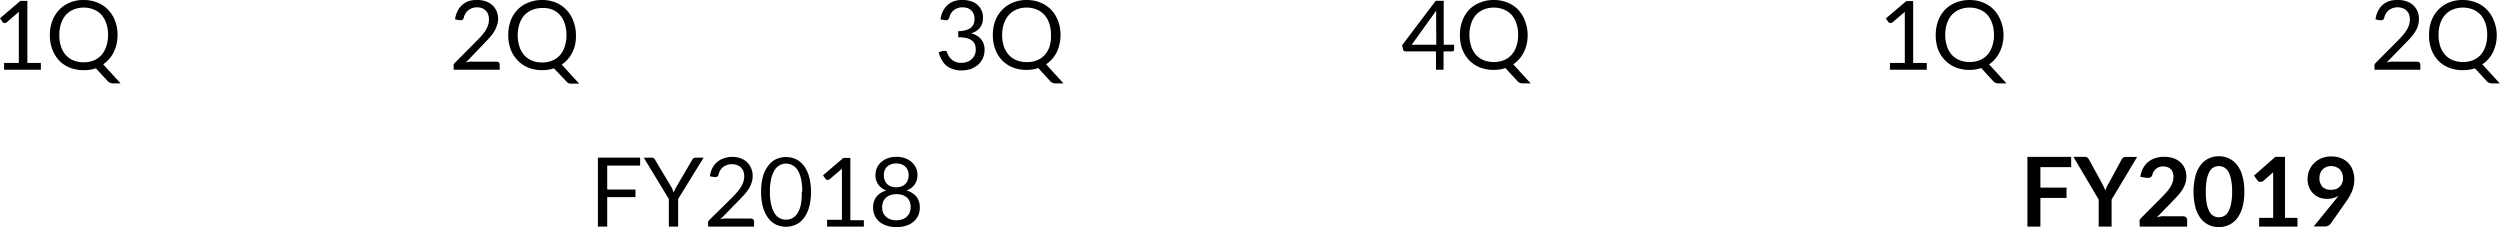 <svg xmlns="http://www.w3.org/2000/svg" viewBox="0 0 286.88 26.08"><title>8_1-SSSG-years</title><g id="Layer_2" data-name="Layer 2"><g id="Layer_10" data-name="Layer 10"><path d="M.47,7.22H2.16V1.85c0-.16,0-.33,0-.49L.77,2.56l-.11.07-.11,0a.33.33,0,0,1-.14,0,.18.18,0,0,1-.1-.09L0,2.1l2.34-2h.8V7.22H4.69V8H.47Z"/><path d="M13.49,4a5.22,5.22,0,0,1-.11,1.06,4.65,4.65,0,0,1-.33.93,3.54,3.54,0,0,1-.52.78,3.6,3.6,0,0,1-.69.61l2,2.19H13a1,1,0,0,1-.35-.06.59.59,0,0,1-.28-.19L11,7.84a4.41,4.41,0,0,1-.65.16,5.39,5.39,0,0,1-.71.05A4.23,4.23,0,0,1,8,7.76a3.52,3.52,0,0,1-1.23-.83A3.84,3.84,0,0,1,6,5.66,4.54,4.54,0,0,1,5.72,4,4.45,4.45,0,0,1,6,2.41a3.79,3.79,0,0,1,.79-1.28A3.52,3.52,0,0,1,8,.3,4,4,0,0,1,9.6,0a4.09,4.09,0,0,1,1.59.3,3.52,3.52,0,0,1,1.23.83,3.79,3.79,0,0,1,.79,1.28A4.45,4.45,0,0,1,13.49,4ZM12.4,4a4,4,0,0,0-.2-1.3,2.77,2.77,0,0,0-.56-1,2.49,2.49,0,0,0-.88-.61,3.14,3.14,0,0,0-2.31,0,2.49,2.49,0,0,0-.88.61,2.77,2.77,0,0,0-.56,1A4,4,0,0,0,6.81,4,4,4,0,0,0,7,5.33a2.77,2.77,0,0,0,.56,1,2.49,2.49,0,0,0,.88.61,3.28,3.28,0,0,0,2.31,0,2.49,2.49,0,0,0,.88-.61,2.77,2.77,0,0,0,.56-1A4,4,0,0,0,12.4,4Z"/><path d="M54.8,0a2.83,2.83,0,0,1,.93.15,2.13,2.13,0,0,1,.75.43,2,2,0,0,1,.5.69,2.25,2.25,0,0,1,.18.92A2.39,2.39,0,0,1,57,3a3.46,3.46,0,0,1-.36.72,4.56,4.56,0,0,1-.52.66c-.19.22-.4.44-.62.66L53.46,7.17a3.12,3.12,0,0,1,.44-.09,2.25,2.25,0,0,1,.44,0H57a.35.35,0,0,1,.25.09.37.37,0,0,1,.09.25V8H52.06V7.63a.54.54,0,0,1,0-.21.49.49,0,0,1,.13-.2l2.52-2.54c.21-.21.4-.42.58-.61a5.29,5.29,0,0,0,.44-.59,2.57,2.57,0,0,0,.28-.61,2,2,0,0,0,.1-.65,1.66,1.66,0,0,0-.11-.61,1.19,1.19,0,0,0-.3-.43A1.24,1.24,0,0,0,55.3.93a1.69,1.69,0,0,0-.56-.09,1.63,1.63,0,0,0-.55.09,1.55,1.55,0,0,0-.44.24,1.19,1.19,0,0,0-.33.38,1.52,1.52,0,0,0-.2.47.4.4,0,0,1-.13.23.33.33,0,0,1-.23.07h-.12l-.52-.09a3,3,0,0,1,.3-1,2.28,2.28,0,0,1,.56-.7,2.14,2.14,0,0,1,.77-.42A3,3,0,0,1,54.8,0Z"/><path d="M66.09,4A4.59,4.59,0,0,1,66,5.09a3.67,3.67,0,0,1-.33.93,3.22,3.22,0,0,1-.52.78,3.08,3.08,0,0,1-.69.61l2,2.19h-.88a1,1,0,0,1-.35-.06A.64.64,0,0,1,65,9.35L63.56,7.84a4.12,4.12,0,0,1-.65.16,5.24,5.24,0,0,1-.7.05,4.29,4.29,0,0,1-1.59-.29,3.57,3.57,0,0,1-1.22-.83,3.71,3.71,0,0,1-.8-1.27A4.77,4.77,0,0,1,58.32,4a4.67,4.67,0,0,1,.28-1.62,3.66,3.66,0,0,1,.8-1.28A3.57,3.57,0,0,1,60.62.3,4.09,4.09,0,0,1,62.21,0a4,4,0,0,1,1.58.3A3.52,3.52,0,0,1,65,1.13a3.63,3.63,0,0,1,.79,1.28A4.45,4.45,0,0,1,66.09,4ZM65,4a4,4,0,0,0-.2-1.3,2.77,2.77,0,0,0-.56-1,2.4,2.4,0,0,0-.88-.61A3,3,0,0,0,62.21.92a3,3,0,0,0-1.15.22,2.52,2.52,0,0,0-.89.61,2.77,2.77,0,0,0-.56,1,4,4,0,0,0-.2,1.3,4,4,0,0,0,.2,1.3,2.77,2.77,0,0,0,.56,1,2.52,2.52,0,0,0,.89.61,3,3,0,0,0,1.15.21,3,3,0,0,0,1.15-.21,2.4,2.4,0,0,0,.88-.61,2.77,2.77,0,0,0,.56-1A4,4,0,0,0,65,4Z"/><path d="M110.51,0a3,3,0,0,1,.92.14,2.16,2.16,0,0,1,.73.41,1.87,1.87,0,0,1,.47.64,1.87,1.87,0,0,1,.17.83,2.31,2.31,0,0,1-.09.67,1.67,1.67,0,0,1-.28.51,1.57,1.57,0,0,1-.43.38,2.58,2.58,0,0,1-.56.25,2.09,2.09,0,0,1,1.15.68,1.84,1.84,0,0,1,.39,1.2,2.24,2.24,0,0,1-.21,1,2.14,2.14,0,0,1-.56.74,2.71,2.71,0,0,1-.83.47,3.4,3.4,0,0,1-1,.16,3.05,3.05,0,0,1-1.07-.16,2.25,2.25,0,0,1-.76-.43,2.3,2.3,0,0,1-.5-.65,4.28,4.28,0,0,1-.34-.82l.42-.17a.46.46,0,0,1,.23,0,.38.38,0,0,1,.19,0,.28.28,0,0,1,.13.15l0,0a.14.14,0,0,0,0,.06l.18.36a1.74,1.74,0,0,0,.3.37,1.58,1.58,0,0,0,.47.3,1.71,1.71,0,0,0,.69.12,1.81,1.81,0,0,0,.72-.13,1.49,1.49,0,0,0,.83-.83,1.41,1.41,0,0,0,.1-.52,2.16,2.16,0,0,0-.08-.59,1,1,0,0,0-.31-.45,1.71,1.71,0,0,0-.62-.31,4,4,0,0,0-1-.1V3.57a2.72,2.72,0,0,0,.86-.11,1.5,1.5,0,0,0,.58-.28,1.13,1.13,0,0,0,.33-.43,1.7,1.7,0,0,0,.1-.57,1.55,1.55,0,0,0-.11-.59,1.17,1.17,0,0,0-.29-.42A1.41,1.41,0,0,0,111,.92a1.92,1.92,0,0,0-.55-.08,1.64,1.64,0,0,0-1,.33,1.51,1.51,0,0,0-.33.38,1.78,1.78,0,0,0-.19.47.56.56,0,0,1-.13.23.35.35,0,0,1-.23.07h-.13l-.51-.09a2.72,2.72,0,0,1,.3-1,2.28,2.28,0,0,1,.56-.7,2.14,2.14,0,0,1,.77-.42A2.91,2.91,0,0,1,110.51,0Z"/><path d="M121.7,4a4.59,4.59,0,0,1-.12,1.06,4.09,4.09,0,0,1-.32.93,3.92,3.92,0,0,1-.52.78,3.37,3.37,0,0,1-.7.61l2,2.19h-.88a1,1,0,0,1-.36-.06.7.7,0,0,1-.28-.19l-1.38-1.51a4.74,4.74,0,0,1-.65.16,5.39,5.39,0,0,1-.71.05,4.19,4.19,0,0,1-1.58-.29A3.52,3.52,0,0,1,115,6.93a3.68,3.68,0,0,1-.79-1.27A4.54,4.54,0,0,1,113.93,4a4.45,4.45,0,0,1,.28-1.62A3.63,3.63,0,0,1,115,1.13,3.52,3.52,0,0,1,116.23.3a4,4,0,0,1,1.58-.3,4.09,4.09,0,0,1,1.59.3,3.61,3.61,0,0,1,1.23.83,3.79,3.79,0,0,1,.79,1.28A4.67,4.67,0,0,1,121.7,4Zm-1.1,0a4,4,0,0,0-.19-1.3,2.78,2.78,0,0,0-.57-1,2.4,2.4,0,0,0-.88-.61,3,3,0,0,0-1.15-.22,3,3,0,0,0-1.15.22,2.49,2.49,0,0,0-.88.61,2.78,2.78,0,0,0-.57,1A4,4,0,0,0,115,4a4,4,0,0,0,.19,1.3,2.78,2.78,0,0,0,.57,1,2.49,2.49,0,0,0,.88.61,3,3,0,0,0,1.15.21A3,3,0,0,0,119,6.92a2.4,2.4,0,0,0,.88-.61,2.78,2.78,0,0,0,.57-1A4,4,0,0,0,120.6,4Z"/><path d="M165.67,5.13h1.19v.56a.25.25,0,0,1-.05.15.21.21,0,0,1-.16.06h-1V8h-.87V5.9h-3.49a.26.26,0,0,1-.19-.07.25.25,0,0,1-.1-.15l-.1-.5L164.75.09h.92Zm-.87-3.25c0-.1,0-.2,0-.31s0-.23,0-.34L162,5.13h2.82Z"/><path d="M175.3,4a4.59,4.59,0,0,1-.11,1.06,3.67,3.67,0,0,1-.33.93,3.54,3.54,0,0,1-.52.78,3.6,3.6,0,0,1-.69.61l2,2.19h-.88a1,1,0,0,1-.35-.06.64.64,0,0,1-.28-.19l-1.39-1.51a4.41,4.41,0,0,1-.65.16,5.39,5.39,0,0,1-.71.05,4.23,4.23,0,0,1-1.58-.29,3.52,3.52,0,0,1-1.23-.83,3.84,3.84,0,0,1-.79-1.27A4.54,4.54,0,0,1,167.53,4a4.45,4.45,0,0,1,.28-1.62,3.79,3.79,0,0,1,.79-1.28A3.52,3.52,0,0,1,169.83.3a4,4,0,0,1,1.58-.3A4.09,4.09,0,0,1,173,.3a3.52,3.52,0,0,1,1.23.83A3.79,3.79,0,0,1,175,2.41,4.45,4.45,0,0,1,175.3,4Zm-1.09,0a4,4,0,0,0-.2-1.3,2.77,2.77,0,0,0-.56-1,2.49,2.49,0,0,0-.88-.61,3.14,3.14,0,0,0-2.31,0,2.49,2.49,0,0,0-.88.61,2.77,2.77,0,0,0-.56,1,4,4,0,0,0-.2,1.3,4,4,0,0,0,.2,1.3,2.77,2.77,0,0,0,.56,1,2.49,2.49,0,0,0,.88.61,3.28,3.28,0,0,0,2.31,0,2.49,2.49,0,0,0,.88-.61,2.77,2.77,0,0,0,.56-1A4,4,0,0,0,174.21,4Z"/><path d="M216.88,7.22h1.7V1.85c0-.16,0-.33,0-.49l-1.41,1.2a.41.41,0,0,1-.11.07l-.1,0a.37.37,0,0,1-.15,0,.22.22,0,0,1-.1-.09l-.31-.42,2.35-2h.79V7.22h1.56V8h-4.23Z"/><path d="M229.91,4a4.59,4.59,0,0,1-.12,1.06,3.67,3.67,0,0,1-.33.93,3.22,3.22,0,0,1-.52.78,3.08,3.08,0,0,1-.69.61l2,2.19h-.89a1,1,0,0,1-.35-.06.7.7,0,0,1-.28-.19l-1.38-1.51a4.54,4.54,0,0,1-.66.16,5.24,5.24,0,0,1-.7.05,4.29,4.29,0,0,1-1.59-.29,3.57,3.57,0,0,1-1.22-.83,3.86,3.86,0,0,1-.8-1.27A4.77,4.77,0,0,1,222.13,4a4.67,4.67,0,0,1,.28-1.62,3.81,3.81,0,0,1,.8-1.28A3.57,3.57,0,0,1,224.43.3,4.09,4.09,0,0,1,226,0a4,4,0,0,1,1.58.3,3.52,3.52,0,0,1,1.23.83,3.63,3.63,0,0,1,.79,1.28A4.45,4.45,0,0,1,229.91,4Zm-1.1,0a3.78,3.78,0,0,0-.2-1.3,2.77,2.77,0,0,0-.56-1,2.4,2.4,0,0,0-.88-.61,3.12,3.12,0,0,0-2.3,0,2.52,2.52,0,0,0-.89.61,2.77,2.77,0,0,0-.56,1,4,4,0,0,0-.2,1.3,4,4,0,0,0,.2,1.3,2.77,2.77,0,0,0,.56,1,2.52,2.52,0,0,0,.89.61,3.25,3.25,0,0,0,2.3,0,2.4,2.4,0,0,0,.88-.61,2.77,2.77,0,0,0,.56-1A3.74,3.74,0,0,0,228.81,4Z"/><path d="M275.21,0a2.85,2.85,0,0,1,.94.15,2.13,2.13,0,0,1,.75.43,2,2,0,0,1,.5.69,2.25,2.25,0,0,1,.18.92,2.66,2.66,0,0,1-.13.82,3.46,3.46,0,0,1-.36.72,5.38,5.38,0,0,1-.52.66q-.3.33-.63.66l-2.07,2.12a3.58,3.58,0,0,1,.45-.09,2.15,2.15,0,0,1,.43,0h2.64a.33.33,0,0,1,.35.34V8h-5.26V7.63a.52.52,0,0,1,0-.21.63.63,0,0,1,.13-.2l2.53-2.54c.21-.21.4-.42.57-.61a5.29,5.29,0,0,0,.44-.59,2.61,2.61,0,0,0,.29-.61,2.27,2.27,0,0,0,.1-.65,1.66,1.66,0,0,0-.11-.61,1.35,1.35,0,0,0-.31-.43,1.17,1.17,0,0,0-.45-.25,1.67,1.67,0,0,0-1.55.24,1.53,1.53,0,0,0-.52.85.47.47,0,0,1-.13.23.35.35,0,0,1-.23.07h-.13l-.51-.09a2.72,2.72,0,0,1,.3-1,2.25,2.25,0,0,1,.55-.7,2.27,2.27,0,0,1,.78-.42A2.89,2.89,0,0,1,275.21,0Z"/><path d="M286.51,4a5.22,5.22,0,0,1-.11,1.06,4.65,4.65,0,0,1-.33.93,3.54,3.54,0,0,1-.52.78,3.37,3.37,0,0,1-.7.61l2,2.19H286a1,1,0,0,1-.35-.06.59.59,0,0,1-.28-.19L284,7.84a4.74,4.74,0,0,1-.65.16,5.39,5.39,0,0,1-.71.05A4.19,4.19,0,0,1,281,7.76a3.52,3.52,0,0,1-1.23-.83A3.84,3.84,0,0,1,279,5.66,4.54,4.54,0,0,1,278.74,4,4.45,4.45,0,0,1,279,2.41a3.79,3.79,0,0,1,.79-1.28A3.52,3.52,0,0,1,281,.3a4,4,0,0,1,1.58-.3,4.09,4.09,0,0,1,1.59.3,3.52,3.52,0,0,1,1.23.83,3.79,3.79,0,0,1,.79,1.28A4.45,4.45,0,0,1,286.51,4Zm-1.1,0a4,4,0,0,0-.19-1.3,2.93,2.93,0,0,0-.56-1,2.58,2.58,0,0,0-.88-.61,3.14,3.14,0,0,0-2.31,0,2.49,2.49,0,0,0-.88.61,2.78,2.78,0,0,0-.57,1,4,4,0,0,0-.19,1.3,4,4,0,0,0,.19,1.3,2.78,2.78,0,0,0,.57,1,2.49,2.49,0,0,0,.88.61,3.28,3.28,0,0,0,2.31,0,2.58,2.58,0,0,0,.88-.61,2.93,2.93,0,0,0,.56-1A4,4,0,0,0,285.41,4Z"/><path d="M73.46,18.09V19H69.68v2.75h3.24v.87H69.68V26H68.61V18.09Z"/><path d="M77.82,22.83V26H76.75V22.83l-2.88-4.74h.93a.33.33,0,0,1,.23.07.86.86,0,0,1,.14.18L77,21.4a3.2,3.2,0,0,1,.19.36c0,.12.09.23.13.34,0-.12.09-.23.13-.34a2.09,2.09,0,0,1,.19-.36l1.79-3.06a.75.75,0,0,1,.14-.17.33.33,0,0,1,.22-.08h.95Z"/><path d="M84,18a2.85,2.85,0,0,1,.94.15,2.13,2.13,0,0,1,.75.43,2,2,0,0,1,.49.69,2.1,2.1,0,0,1,.19.92,2.39,2.39,0,0,1-.14.82,3,3,0,0,1-.35.72,5.38,5.38,0,0,1-.52.66q-.3.33-.63.66l-2.07,2.12a3.58,3.58,0,0,1,.45-.09,2.15,2.15,0,0,1,.43,0h2.64a.33.33,0,0,1,.35.34V26H81.26v-.34a.52.52,0,0,1,0-.21.63.63,0,0,1,.13-.2L84,22.68c.21-.21.4-.42.57-.61a5.29,5.29,0,0,0,.44-.59,2.61,2.61,0,0,0,.29-.61,2.27,2.27,0,0,0,.1-.65,1.66,1.66,0,0,0-.11-.61,1.35,1.35,0,0,0-.31-.43,1.17,1.17,0,0,0-.45-.25,1.67,1.67,0,0,0-.55-.09,1.64,1.64,0,0,0-1,.33,1.53,1.53,0,0,0-.52.85.47.47,0,0,1-.13.23.35.35,0,0,1-.23.07h-.13l-.51-.09a2.94,2.94,0,0,1,.29-.95,2.44,2.44,0,0,1,.56-.7,2.27,2.27,0,0,1,.78-.42A2.85,2.85,0,0,1,84,18Z"/><path d="M93.06,22a6.3,6.3,0,0,1-.22,1.79,3.65,3.65,0,0,1-.61,1.25,2.46,2.46,0,0,1-.91.74,2.76,2.76,0,0,1-2.25,0,2.36,2.36,0,0,1-.9-.74,3.65,3.65,0,0,1-.61-1.25A6.3,6.3,0,0,1,87.34,22a6.35,6.35,0,0,1,.22-1.79A3.7,3.7,0,0,1,88.17,19a2.36,2.36,0,0,1,.9-.74,2.76,2.76,0,0,1,2.25,0,2.46,2.46,0,0,1,.91.74,3.7,3.7,0,0,1,.61,1.26A6.35,6.35,0,0,1,93.06,22Zm-1,0a6.46,6.46,0,0,0-.15-1.51,3,3,0,0,0-.4-1,1.6,1.6,0,0,0-.6-.54,1.52,1.52,0,0,0-2,.54,3.28,3.28,0,0,0-.41,1A6.46,6.46,0,0,0,88.35,22a6.4,6.4,0,0,0,.15,1.51,3.28,3.28,0,0,0,.41,1,1.51,1.51,0,0,0,.59.54,1.59,1.59,0,0,0,1.39,0,1.6,1.6,0,0,0,.6-.54,3,3,0,0,0,.4-1A6.4,6.4,0,0,0,92,22Z"/><path d="M94.91,25.22h1.7V19.85c0-.16,0-.33,0-.49l-1.4,1.2-.11.07-.11,0a.42.42,0,0,1-.15,0,.28.28,0,0,1-.1-.09l-.3-.42,2.34-2h.8v7.15h1.55V26H94.91Z"/><path d="M102.84,26.06a3.29,3.29,0,0,1-1.07-.16,2.39,2.39,0,0,1-.85-.45,2.06,2.06,0,0,1-.54-.7,2.19,2.19,0,0,1-.19-.94,2,2,0,0,1,.39-1.25,2.2,2.2,0,0,1,1.14-.7,1.83,1.83,0,0,1-.94-.69,1.88,1.88,0,0,1-.32-1.1,2,2,0,0,1,.17-.81,2.11,2.11,0,0,1,.49-.66,2.32,2.32,0,0,1,.75-.44,2.74,2.74,0,0,1,1-.16,2.8,2.8,0,0,1,1,.16,2.32,2.32,0,0,1,.75.44,2.11,2.11,0,0,1,.49.66,2,2,0,0,1,.17.81,1.88,1.88,0,0,1-.32,1.1,1.92,1.92,0,0,1-.94.69,2.2,2.2,0,0,1,1.14.7,2,2,0,0,1,.39,1.25,2.19,2.19,0,0,1-.19.94,2.09,2.09,0,0,1-.55.7,2.26,2.26,0,0,1-.84.45A3.31,3.31,0,0,1,102.84,26.06Zm0-.78a2.19,2.19,0,0,0,.7-.11,1.38,1.38,0,0,0,.84-.77,1.76,1.76,0,0,0,0-1.3,1.31,1.31,0,0,0-.36-.47,1.61,1.61,0,0,0-.52-.27,2.48,2.48,0,0,0-1.25,0,1.61,1.61,0,0,0-.52.27,1.33,1.33,0,0,0-.37.47,1.82,1.82,0,0,0-.13.7,1.64,1.64,0,0,0,.11.6,1.38,1.38,0,0,0,.84.77A2.17,2.17,0,0,0,102.84,25.28Zm0-3.79a1.62,1.62,0,0,0,.66-.12,1.1,1.1,0,0,0,.44-.31,1.11,1.11,0,0,0,.25-.45,1.82,1.82,0,0,0,.08-.52,1.5,1.5,0,0,0-.09-.52,1.17,1.17,0,0,0-.27-.42,1.29,1.29,0,0,0-.45-.29,1.65,1.65,0,0,0-.62-.1,1.63,1.63,0,0,0-.61.1,1.29,1.29,0,0,0-.45.29,1.17,1.17,0,0,0-.27.42,1.5,1.5,0,0,0-.09.52,1.82,1.82,0,0,0,.08.52,1.11,1.11,0,0,0,.25.45,1.1,1.1,0,0,0,.44.31A1.6,1.6,0,0,0,102.84,21.49Z"/><path d="M237.67,18v1.18h-3.53v2.35h3v1.18h-3V26h-1.49V18Z"/><path d="M242.31,22.9V26h-1.48V22.9L237.93,18h1.3a.5.5,0,0,1,.31.09.92.92,0,0,1,.19.24L241.19,21c.08.15.15.3.22.44s.12.28.17.42A4.72,4.72,0,0,1,242,21l1.44-2.66a.76.76,0,0,1,.18-.23.48.48,0,0,1,.31-.1h1.31Z"/><path d="M248.42,18a2.93,2.93,0,0,1,1,.16,2.4,2.4,0,0,1,.78.46,2.05,2.05,0,0,1,.51.72,2.34,2.34,0,0,1,.18.93,2.37,2.37,0,0,1-.13.81,3.42,3.42,0,0,1-.35.72,4.89,4.89,0,0,1-.51.66l-.61.65-1.79,1.83a3.52,3.52,0,0,1,.52-.12,2.74,2.74,0,0,1,.48,0h2a.48.48,0,0,1,.35.12.42.42,0,0,1,.13.33V26h-5.45v-.45a.77.77,0,0,1,0-.29.79.79,0,0,1,.19-.27l2.41-2.42c.2-.21.38-.4.54-.59a3.18,3.18,0,0,0,.4-.55,2.3,2.3,0,0,0,.25-.56,2,2,0,0,0,.09-.6,1.28,1.28,0,0,0-.09-.5.93.93,0,0,0-.23-.37,1,1,0,0,0-.37-.22,1.4,1.4,0,0,0-.47-.08,1.22,1.22,0,0,0-1.25.92.55.55,0,0,1-.18.3.52.52,0,0,1-.31.09l-.18,0-.72-.12a3,3,0,0,1,.32-1,2.48,2.48,0,0,1,.59-.72,2.38,2.38,0,0,1,.82-.43A3.1,3.1,0,0,1,248.42,18Z"/><path d="M257.54,22a6.42,6.42,0,0,1-.22,1.8,3.59,3.59,0,0,1-.62,1.27,2.45,2.45,0,0,1-.93.74,2.61,2.61,0,0,1-1.15.25,2.66,2.66,0,0,1-1.16-.25,2.49,2.49,0,0,1-.92-.74,3.76,3.76,0,0,1-.61-1.27,7.51,7.51,0,0,1,0-3.61,3.76,3.76,0,0,1,.61-1.27,2.49,2.49,0,0,1,.92-.74,2.66,2.66,0,0,1,1.16-.25,2.61,2.61,0,0,1,1.15.25,2.45,2.45,0,0,1,.93.74,3.59,3.59,0,0,1,.62,1.27A6.45,6.45,0,0,1,257.54,22Zm-1.4,0a6.28,6.28,0,0,0-.13-1.43,2.9,2.9,0,0,0-.33-.91,1.36,1.36,0,0,0-.49-.47,1.31,1.31,0,0,0-.57-.13,1.16,1.16,0,0,0-1.05.6,2.9,2.9,0,0,0-.33.91,7,7,0,0,0-.12,1.43,7.13,7.13,0,0,0,.12,1.43,2.93,2.93,0,0,0,.33.9,1.16,1.16,0,0,0,1.05.6,1.31,1.31,0,0,0,.57-.13,1.36,1.36,0,0,0,.49-.47,2.93,2.93,0,0,0,.33-.9A6.4,6.4,0,0,0,256.14,22Z"/><path d="M259.24,25h1.61V20.34c0-.18,0-.37,0-.57l-1.14,1a.37.37,0,0,1-.15.08.39.39,0,0,1-.15,0,.45.45,0,0,1-.2,0,.5.5,0,0,1-.13-.11l-.43-.59L261.1,18h1.11V25h1.43v1h-4.4Z"/><path d="M267,22.82a2.56,2.56,0,0,1-.81-.14,2,2,0,0,1-.7-.44,2,2,0,0,1-.5-.71,2.38,2.38,0,0,1-.19-1,2.52,2.52,0,0,1,.76-1.82,2.68,2.68,0,0,1,.85-.56,3.08,3.08,0,0,1,1.11-.2,3.17,3.17,0,0,1,1.1.19,2.48,2.48,0,0,1,.83.54,2.29,2.29,0,0,1,.52.83,2.85,2.85,0,0,1,.19,1.06,3.88,3.88,0,0,1-.06.7,4.32,4.32,0,0,1-.19.64,4.53,4.53,0,0,1-.28.59,5.15,5.15,0,0,1-.37.58l-1.82,2.6a.64.64,0,0,1-.28.22.93.93,0,0,1-.42.09H265.5L268,22.91l.18-.23c.06-.07.11-.15.16-.22a2,2,0,0,1-.6.27A2.74,2.74,0,0,1,267,22.82Zm1.86-2.38a1.72,1.72,0,0,0-.1-.58,1.33,1.33,0,0,0-.28-.44,1.39,1.39,0,0,0-.44-.26,1.33,1.33,0,0,0-.54-.1,1.64,1.64,0,0,0-.56.1,1.37,1.37,0,0,0-.42.29,1.43,1.43,0,0,0-.27.43,1.63,1.63,0,0,0-.09.55,1.42,1.42,0,0,0,.34,1,1.33,1.33,0,0,0,1,.35,1.55,1.55,0,0,0,.59-.1,1.3,1.3,0,0,0,.43-.29,1.1,1.1,0,0,0,.26-.43A1.32,1.32,0,0,0,268.86,20.44Z"/></g></g></svg>